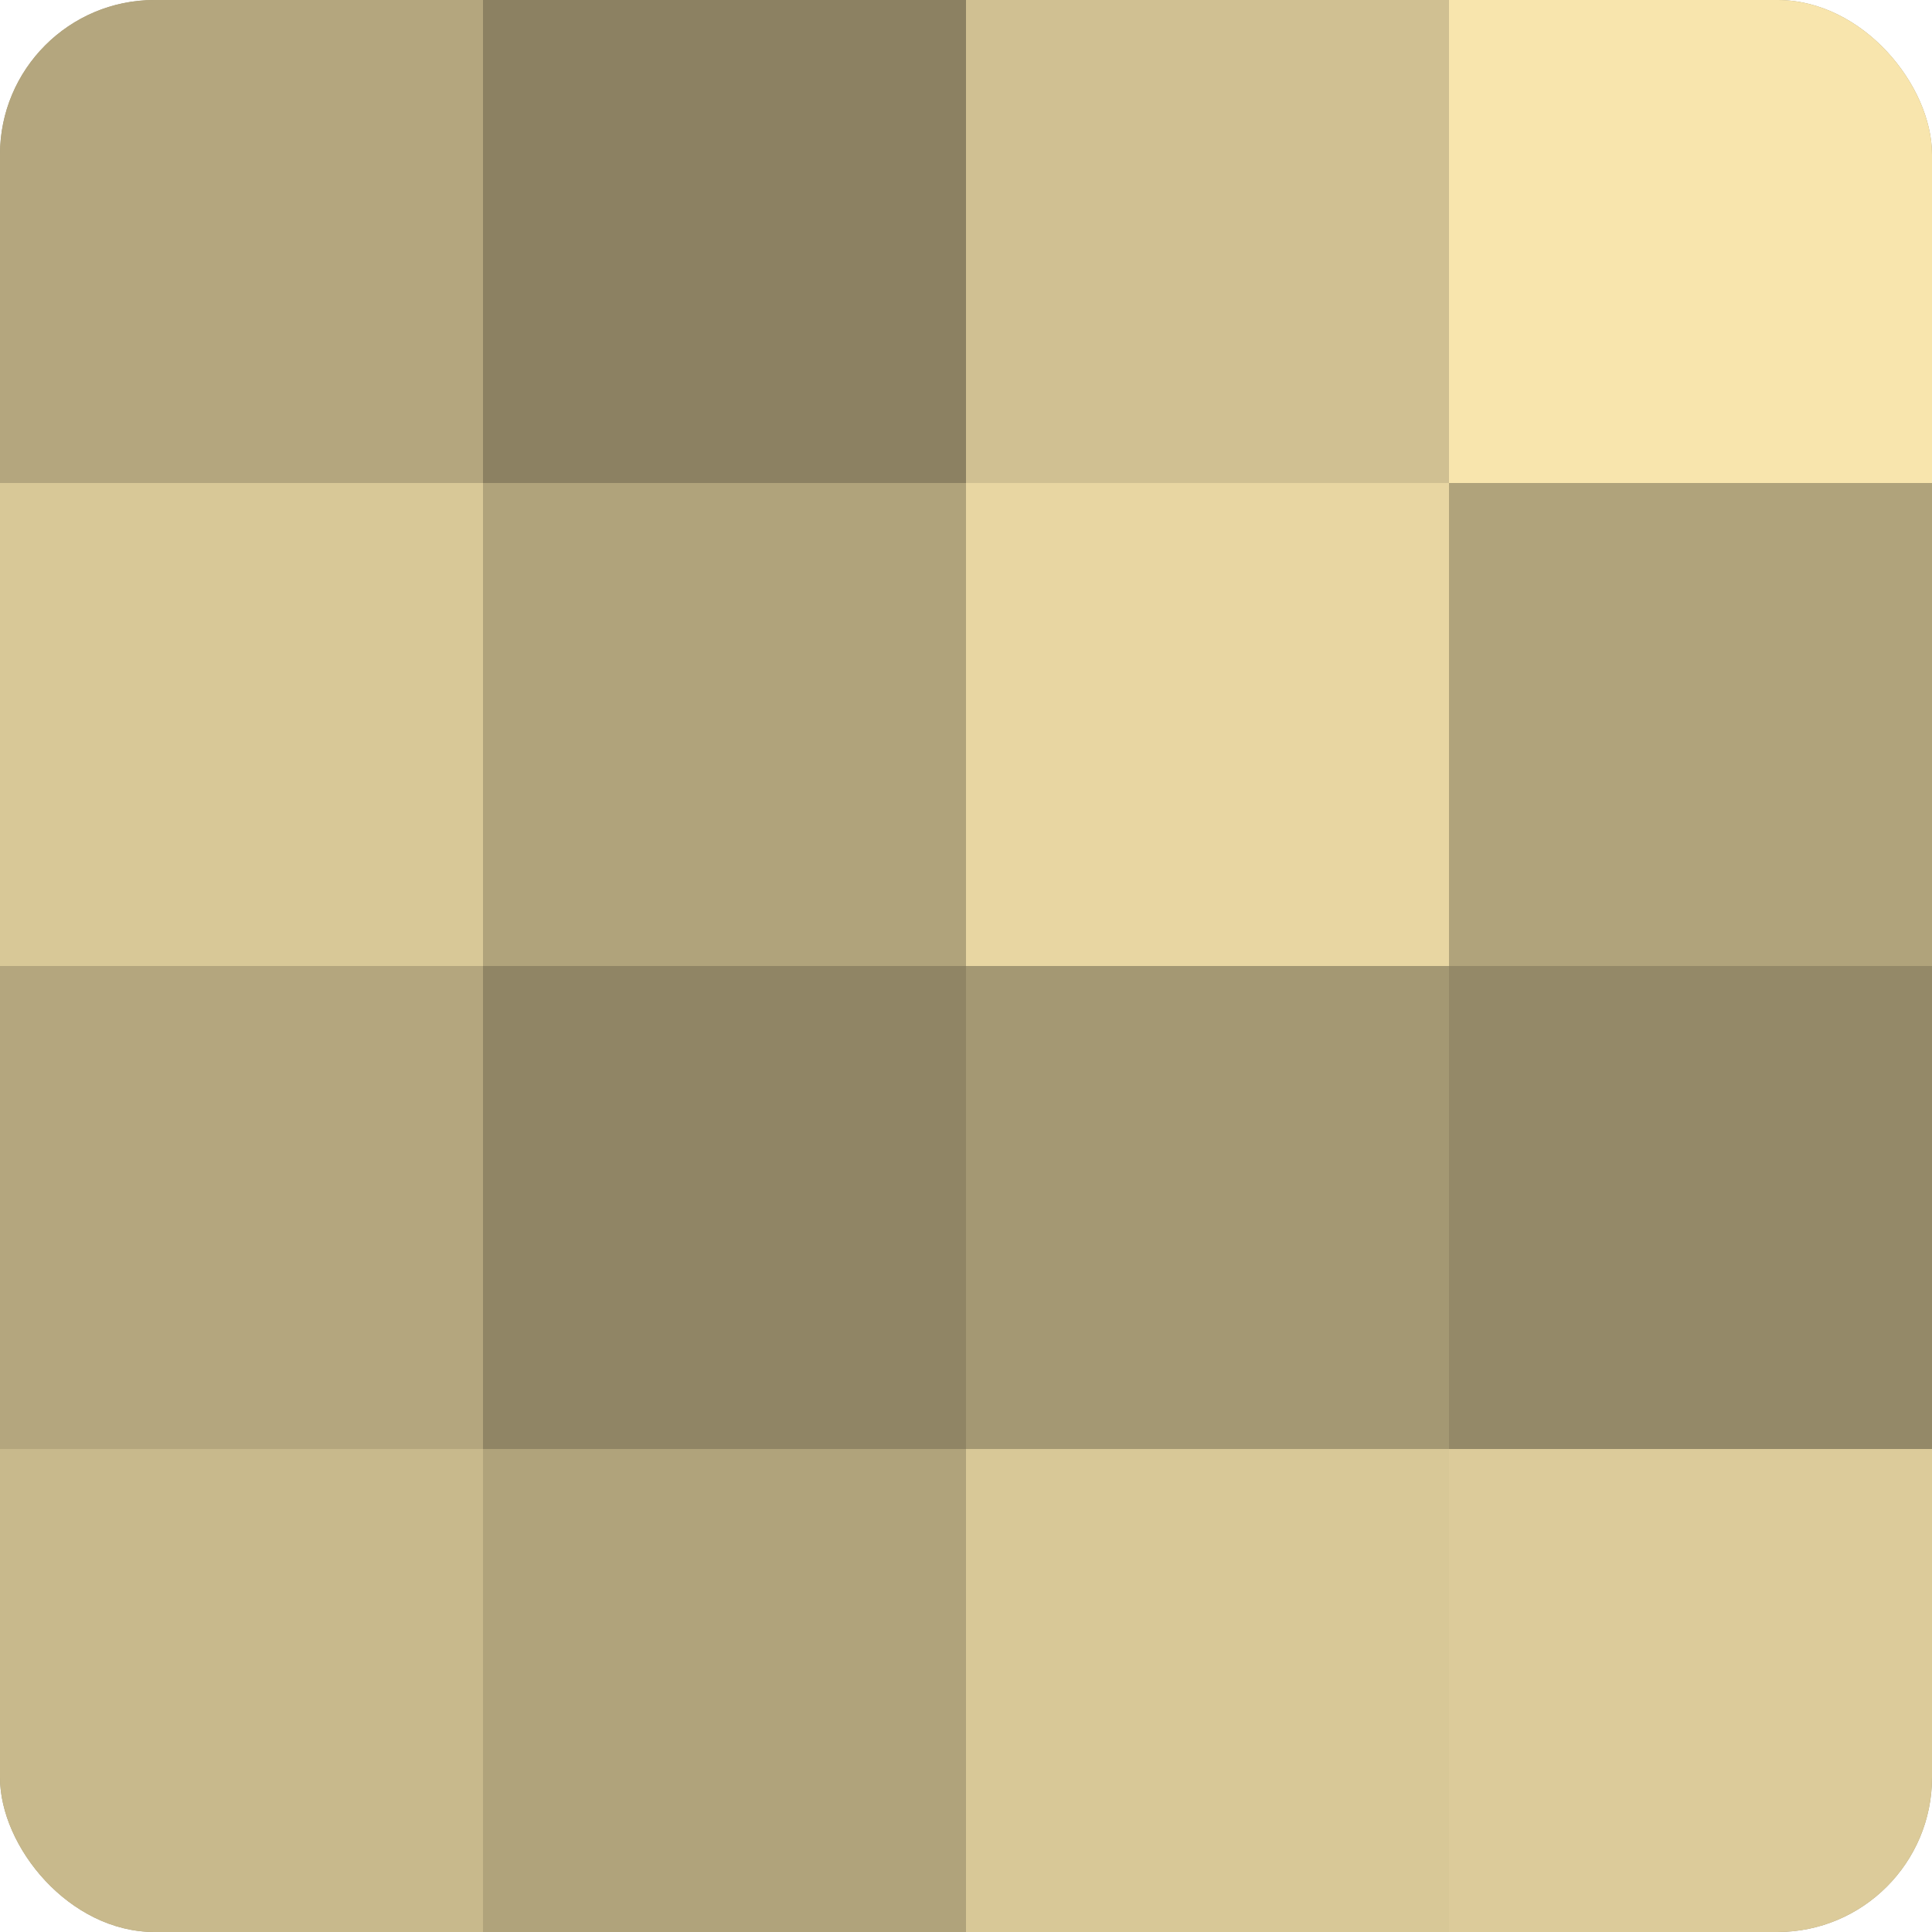 <?xml version="1.0" encoding="UTF-8"?>
<svg xmlns="http://www.w3.org/2000/svg" width="60" height="60" viewBox="0 0 100 100" preserveAspectRatio="xMidYMid meet"><defs><clipPath id="c" width="100" height="100"><rect width="100" height="100" rx="8" ry="8"/></clipPath></defs><g clip-path="url(#c)"><rect width="100" height="100" fill="#a09470"/><rect width="25" height="25" fill="#b4a67e"/><rect y="25" width="25" height="25" fill="#d8c897"/><rect y="50" width="25" height="25" fill="#b4a67e"/><rect y="75" width="25" height="25" fill="#c8b98c"/><rect x="25" width="25" height="25" fill="#8c8162"/><rect x="25" y="25" width="25" height="25" fill="#b0a37b"/><rect x="25" y="50" width="25" height="25" fill="#908565"/><rect x="25" y="75" width="25" height="25" fill="#b0a37b"/><rect x="50" width="25" height="25" fill="#d0c092"/><rect x="50" y="25" width="25" height="25" fill="#e8d6a2"/><rect x="50" y="50" width="25" height="25" fill="#a49873"/><rect x="50" y="75" width="25" height="25" fill="#d8c897"/><rect x="75" width="25" height="25" fill="#f8e5ad"/><rect x="75" y="25" width="25" height="25" fill="#b0a37b"/><rect x="75" y="50" width="25" height="25" fill="#948968"/><rect x="75" y="75" width="25" height="25" fill="#dccb9a"/></g></svg>
